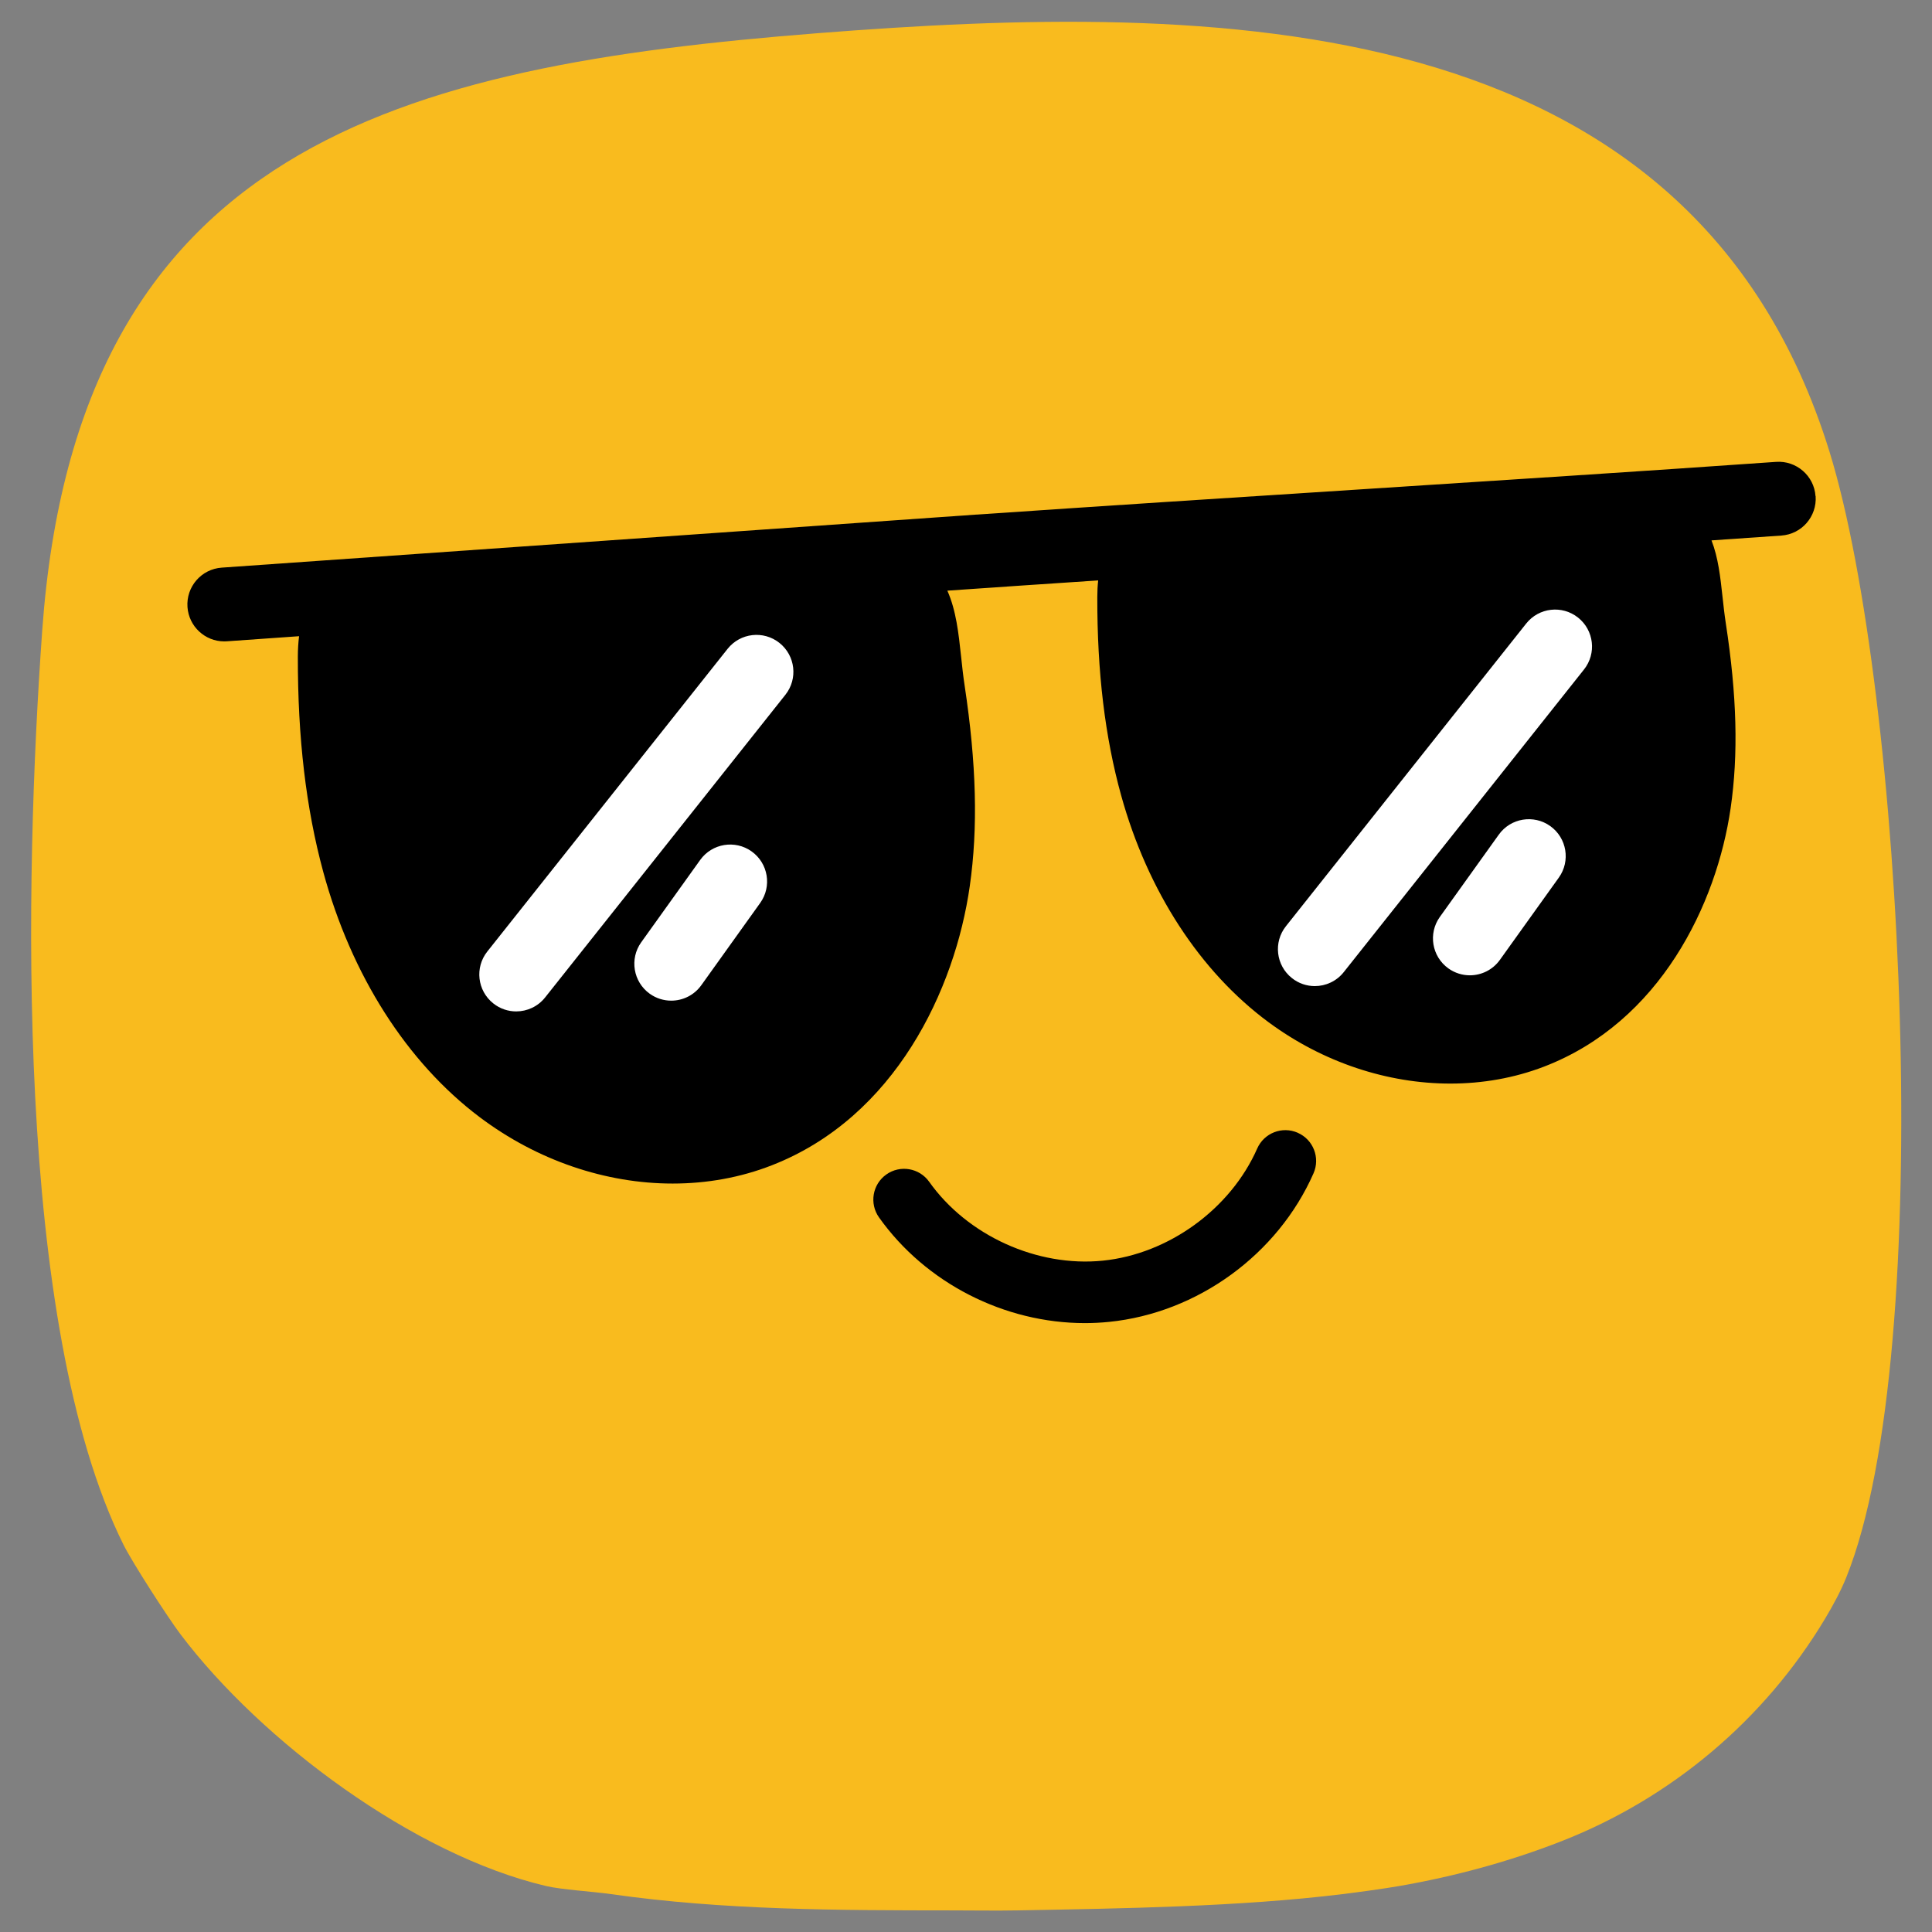 <svg xmlns="http://www.w3.org/2000/svg" version="1.1" xmlns:xlink="http://www.w3.org/1999/xlink" width="1000" height="1000"><rect width="100%" height="100%" fill="#808080" stroke="none"/><style>
    #light-icon {
      display: inline;
    }
    #dark-icon {
      display: none;
    }

    @media (prefers-color-scheme: dark) {
      #light-icon {
        display: none;
      }
      #dark-icon {
        display: inline;
      }
    }
  </style><g id="light-icon"><svg xmlns="http://www.w3.org/2000/svg" version="1.1" xmlns:xlink="http://www.w3.org/1999/xlink" width="1000" height="1000"><g><g transform="matrix(1.667,0,0,1.667,0,0)"><svg xmlns="http://www.w3.org/2000/svg" version="1.1" xmlns:xlink="http://www.w3.org/1999/xlink" width="600" height="600"><svg id="Layer_2" data-name="Layer 2" xmlns="http://www.w3.org/2000/svg" viewBox="0 0 600 600">
  <defs>
    <style>
      .cls-1 {
        fill: none;
      }

      .cls-2 {
        fill: #f9bb1e;
      }

      .cls-3 {
        fill: #fff;
      }
    </style>
  </defs>
  <g id="Layer_1-2" data-name="Layer 1">
    <g>
      <g>
        <path class="cls-2" d="M13.11,195.76C23.86,45.58,123.8,20.49,254.1,10.29,375.98.74,525.09.99,568.09,140.37c22.88,74.18,33.52,278.88,5.2,349.34-1.73,4.3-4.05,8.62-6.64,12.94-18.84,31.39-47.69,55.67-81.77,69.02-16.31,6.39-33.36,10.97-50.38,13.93-5.04.87-12.8,1.93-17.66,2.52-32.14,3.94-68.47,4.45-100.94,5.05-6.71.12-13.47,0-20.19,0-35.45-.03-70.83-.04-105.98-5.05-5.91-.84-15.23-1.36-20.19-2.52-40.99-9.63-88.4-44.89-113.55-78.23-3.9-5.17-14.95-22.29-17.66-27.76C4.36,411.26,7.64,272.24,13.11,195.76Z"></path>
        <g>
          <g>
            <path d="M563.71,154.04c-.44-6.32-5.95-11.07-12.24-10.63-39.04,2.75-85.51,5.74-130.45,8.63-40.09,2.58-81.38,5.24-117.57,7.73-.06,0-.13,0-.19,0l-12.09.85c-.24.02-.49.03-.72.05,0,0,0,0,0,0l-221.61,15.58c-6.31.44-11.07,5.92-10.63,12.24.43,6.04,5.46,10.66,11.42,10.66h0c.27,0,.54,0,.82-.03l22.41-1.58c-.24,1.96-.37,4.03-.38,6.24-.05,25.32,2.53,47.2,7.88,66.91,8.72,32.09,25.96,59.14,48.55,76.16,17.97,13.54,39.26,20.64,59.95,20.64h0c10.61,0,21.06-1.86,30.82-5.68,38.31-14.97,56.85-54.58,61.43-86.65,2.59-18.15,2.08-37.95-1.6-62.33-.46-3.01-.78-6.03-1.09-8.95-.79-7.34-1.54-14.32-4.27-20.48,14.75-1.03,30.51-2.1,46.83-3.18-.18,1.63-.27,3.34-.27,5.14-.05,23.32,2.38,43.5,7.42,61.67,8.22,29.65,24.47,54.64,45.76,70.37,16.92,12.5,36.97,19.05,56.45,19.05h0c9.99,0,19.83-1.72,29.02-5.24,36.16-13.86,53.67-50.53,57.99-80.22,2.44-16.76,1.96-35.04-1.5-57.51-.42-2.74-.72-5.49-1.01-8.16-.68-6.21-1.33-12.15-3.42-17.53,7.43-.51,14.69-1.01,21.7-1.5,6.31-.44,11.07-5.92,10.63-12.24Z"></path>
            <path d="M402.95,351.72c-4.82-2.13-10.46.06-12.59,4.89-8.26,18.76-27.52,32.75-47.92,34.82-20.39,2.07-42.07-7.77-53.93-24.49-3.05-4.3-9.02-5.32-13.32-2.26-4.3,3.05-5.31,9.02-2.26,13.32,14.51,20.44,38.99,32.82,63.93,32.82h0c2.5,0,5.01-.13,7.51-.38,27.44-2.78,52.35-20.89,63.47-46.12,2.13-4.83-.06-10.47-4.89-12.59Z"></path>
          </g>
          <g>
            <path class="cls-3" d="M408.25,306.18c-2.5,0-5.01-.81-7.12-2.49-4.96-3.94-5.79-11.15-1.85-16.11l74.6-93.97c3.93-4.96,11.14-5.79,16.1-1.85,4.96,3.94,5.79,11.15,1.85,16.11l-74.6,93.97c-2.26,2.85-5.61,4.34-8.98,4.34h0Z"></path>
            <path class="cls-3" d="M456.38,302.83c-2.31,0-4.64-.7-6.66-2.14-5.15-3.69-6.33-10.85-2.65-15.99l18.3-25.55c3.68-5.15,10.85-6.33,15.99-2.65,5.15,3.69,6.33,10.85,2.65,15.99l-18.3,25.55c-2.24,3.13-5.76,4.79-9.33,4.79h0Z"></path>
            <path class="cls-3" d="M160.28,314.04c-2.5,0-5.01-.81-7.12-2.49-4.96-3.94-5.79-11.15-1.85-16.11l74.6-93.97c3.94-4.96,11.15-5.79,16.1-1.85,4.96,3.94,5.79,11.15,1.85,16.11l-74.6,93.97c-2.26,2.85-5.61,4.34-8.98,4.34h0Z"></path>
            <path class="cls-3" d="M208.41,310.7c-2.31,0-4.64-.7-6.66-2.14-5.15-3.69-6.33-10.85-2.65-15.99l18.3-25.55c3.69-5.15,10.85-6.33,15.99-2.65,5.15,3.69,6.33,10.85,2.65,15.99l-18.29,25.55c-2.24,3.13-5.76,4.79-9.33,4.79h0Z"></path>
          </g>
        </g>
      </g>
      <rect class="cls-1" width="600" height="600"></rect>
    </g>
  </g>
</svg></svg></g></g></svg></g><g id="dark-icon"><svg xmlns="http://www.w3.org/2000/svg" version="1.1" xmlns:xlink="http://www.w3.org/1999/xlink" width="1000" height="1000"><g clip-path="url(#SvgjsClipPath1031)"><rect width="1000" height="1000" fill="#f9bb1e"></rect><g transform="matrix(1.667,0,0,1.667,0,0)"><svg xmlns="http://www.w3.org/2000/svg" version="1.1" xmlns:xlink="http://www.w3.org/1999/xlink" width="600" height="600"><svg id="Layer_2" data-name="Layer 2" xmlns="http://www.w3.org/2000/svg" viewBox="0 0 600 600">
  <defs>
    <style>
      .cls-1 {
        fill: none;
      }

      .cls-2 {
        fill: #f9bb1e;
      }

      .cls-3 {
        fill: #fff;
      }
    </style>
  <clipPath id="SvgjsClipPath1031"><rect width="1000" height="1000" x="0" y="0" rx="350" ry="350"></rect></clipPath></defs>
  <g id="Layer_1-2" data-name="Layer 1">
    <g>
      <g>
        <path class="cls-2" d="M13.11,195.76C23.86,45.58,123.8,20.49,254.1,10.29,375.98.74,525.09.99,568.09,140.37c22.88,74.18,33.52,278.88,5.2,349.34-1.73,4.3-4.05,8.62-6.64,12.94-18.84,31.39-47.69,55.67-81.77,69.02-16.31,6.39-33.36,10.97-50.38,13.93-5.04.87-12.8,1.93-17.66,2.52-32.14,3.94-68.47,4.45-100.94,5.05-6.71.12-13.47,0-20.19,0-35.45-.03-70.83-.04-105.98-5.05-5.91-.84-15.23-1.36-20.19-2.52-40.99-9.63-88.4-44.89-113.55-78.23-3.9-5.17-14.95-22.29-17.66-27.76C4.36,411.26,7.64,272.24,13.11,195.76Z"></path>
        <g>
          <g>
            <path d="M563.71,154.04c-.44-6.32-5.95-11.07-12.24-10.63-39.04,2.75-85.51,5.74-130.45,8.63-40.09,2.58-81.38,5.24-117.57,7.73-.06,0-.13,0-.19,0l-12.09.85c-.24.02-.49.03-.72.05,0,0,0,0,0,0l-221.61,15.58c-6.31.44-11.07,5.92-10.63,12.24.43,6.04,5.46,10.66,11.42,10.66h0c.27,0,.54,0,.82-.03l22.41-1.58c-.24,1.96-.37,4.03-.38,6.24-.05,25.32,2.53,47.2,7.88,66.91,8.72,32.09,25.96,59.14,48.55,76.16,17.97,13.54,39.26,20.64,59.95,20.64h0c10.61,0,21.06-1.86,30.82-5.68,38.31-14.97,56.85-54.58,61.43-86.65,2.59-18.15,2.08-37.95-1.6-62.33-.46-3.01-.78-6.03-1.09-8.95-.79-7.34-1.54-14.32-4.27-20.48,14.75-1.03,30.51-2.1,46.83-3.18-.18,1.63-.27,3.34-.27,5.14-.05,23.32,2.38,43.5,7.42,61.67,8.22,29.65,24.47,54.64,45.76,70.37,16.92,12.5,36.97,19.05,56.45,19.05h0c9.99,0,19.83-1.72,29.02-5.24,36.16-13.86,53.67-50.53,57.99-80.22,2.44-16.76,1.96-35.04-1.5-57.51-.42-2.74-.72-5.49-1.01-8.16-.68-6.21-1.33-12.15-3.42-17.53,7.43-.51,14.69-1.01,21.7-1.5,6.31-.44,11.07-5.92,10.63-12.24Z"></path>
            <path d="M402.95,351.72c-4.82-2.13-10.46.06-12.59,4.89-8.26,18.76-27.52,32.75-47.92,34.82-20.39,2.07-42.07-7.77-53.93-24.49-3.05-4.3-9.02-5.32-13.32-2.26-4.3,3.05-5.31,9.02-2.26,13.32,14.51,20.44,38.99,32.82,63.93,32.82h0c2.5,0,5.01-.13,7.51-.38,27.44-2.78,52.35-20.89,63.47-46.12,2.13-4.83-.06-10.47-4.89-12.59Z"></path>
          </g>
          <g>
            <path class="cls-3" d="M408.25,306.18c-2.5,0-5.01-.81-7.12-2.49-4.96-3.94-5.79-11.15-1.85-16.11l74.6-93.97c3.93-4.96,11.14-5.79,16.1-1.85,4.96,3.94,5.79,11.15,1.85,16.11l-74.6,93.97c-2.26,2.85-5.61,4.34-8.98,4.34h0Z"></path>
            <path class="cls-3" d="M456.38,302.83c-2.31,0-4.64-.7-6.66-2.14-5.15-3.69-6.33-10.85-2.65-15.99l18.3-25.55c3.68-5.15,10.85-6.33,15.99-2.65,5.15,3.69,6.33,10.85,2.65,15.99l-18.3,25.55c-2.24,3.13-5.76,4.79-9.33,4.79h0Z"></path>
            <path class="cls-3" d="M160.28,314.04c-2.5,0-5.01-.81-7.12-2.49-4.96-3.94-5.79-11.15-1.85-16.11l74.6-93.97c3.94-4.96,11.15-5.79,16.1-1.85,4.96,3.94,5.79,11.15,1.85,16.11l-74.6,93.97c-2.26,2.85-5.61,4.34-8.98,4.34h0Z"></path>
            <path class="cls-3" d="M208.41,310.7c-2.31,0-4.64-.7-6.66-2.14-5.15-3.69-6.33-10.85-2.65-15.99l18.3-25.55c3.69-5.15,10.85-6.33,15.99-2.65,5.15,3.69,6.33,10.85,2.65,15.99l-18.29,25.55c-2.24,3.13-5.76,4.79-9.33,4.79h0Z"></path>
          </g>
        </g>
      </g>
      <rect class="cls-1" width="600" height="600"></rect>
    </g>
  </g>
</svg></svg></g></g></svg></g></svg>